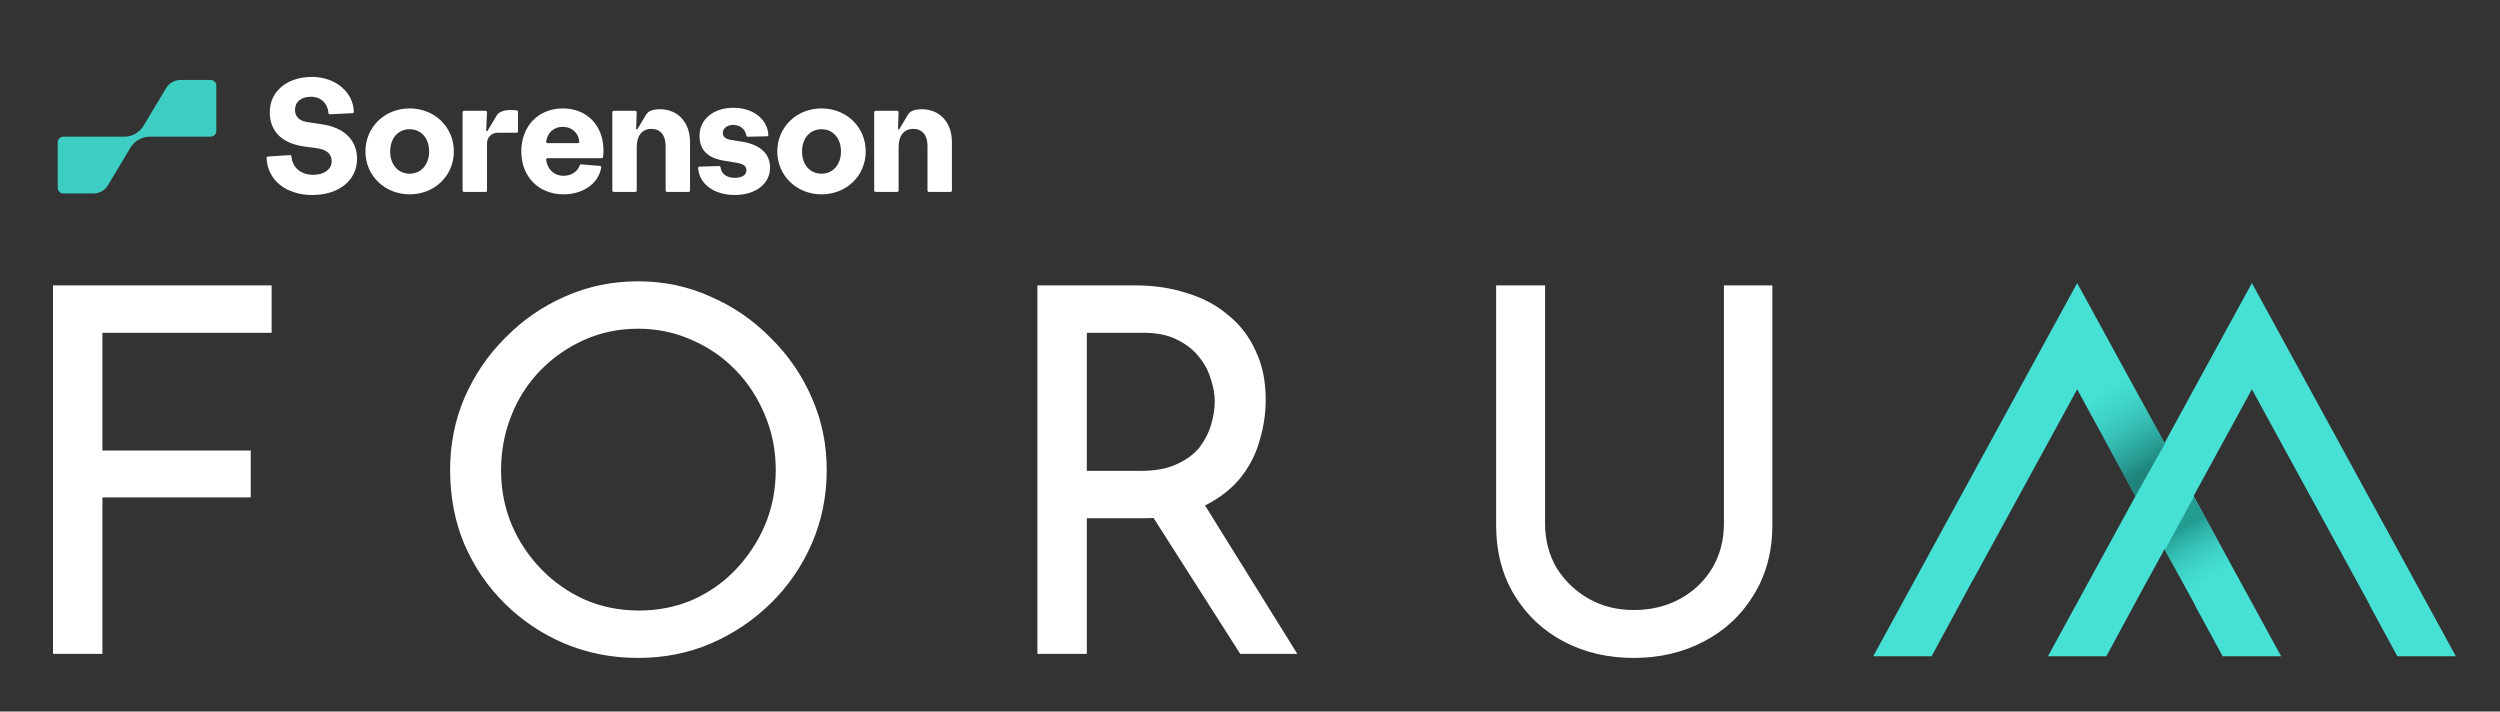<svg width="260" height="74" viewBox="0 0 260 74" fill="none" xmlns="http://www.w3.org/2000/svg">
<rect x="0" y="0" width="260" height="74" fill="#333333" stroke="none"/>
<g clip-path="url(#clip0_66_88)">
<path fill-rule="evenodd" clip-rule="evenodd" d="M213.006 34.964L216.026 29.439L219.046 34.964L234.344 62.955L237.24 68.255H231.2H231.156L228.273 62.955H228.304L216.026 40.49L205.122 60.443L205.11 60.443L204.027 62.446L203.749 62.955H203.752L200.887 68.255H200.852H194.812L197.709 62.955L213.006 34.964Z" fill="#46E0D4"/>
<path fill-rule="evenodd" clip-rule="evenodd" d="M231.178 34.964L234.198 29.439L237.218 34.964L252.516 62.955L255.412 68.255H249.372H249.328L246.445 62.955H246.476L234.198 40.49L223.293 60.443L223.282 60.443L222.213 62.421L221.921 62.955H221.924L219.059 68.255H219.024H212.984L215.881 62.955L231.178 34.964Z" fill="#46E0D4"/>
<path d="M5.512 29.681H28.249V34.61H10.653V46.853H26.076V51.729H10.653V68H5.512V29.681ZM46.811 48.867C46.811 46.217 47.305 43.726 48.295 41.394C49.319 39.027 50.733 36.942 52.535 35.14C54.337 33.303 56.404 31.872 58.736 30.847C61.103 29.787 63.647 29.257 66.368 29.257C69.053 29.257 71.562 29.787 73.894 30.847C76.261 31.872 78.346 33.303 80.148 35.14C81.985 36.942 83.416 39.027 84.441 41.394C85.465 43.726 85.978 46.217 85.978 48.867C85.978 51.588 85.465 54.132 84.441 56.499C83.416 58.866 81.985 60.951 80.148 62.753C78.346 64.52 76.261 65.915 73.894 66.94C71.562 67.929 69.053 68.424 66.368 68.424C63.647 68.424 61.103 67.929 58.736 66.94C56.404 65.951 54.337 64.573 52.535 62.806C50.733 61.039 49.319 58.972 48.295 56.605C47.305 54.238 46.811 51.658 46.811 48.867ZM52.111 48.92C52.111 50.934 52.482 52.824 53.224 54.591C53.966 56.322 54.99 57.859 56.298 59.202C57.605 60.545 59.124 61.605 60.856 62.382C62.587 63.124 64.46 63.495 66.474 63.495C68.452 63.495 70.307 63.124 72.039 62.382C73.77 61.605 75.272 60.545 76.544 59.202C77.816 57.859 78.823 56.322 79.565 54.591C80.307 52.824 80.678 50.916 80.678 48.867C80.678 46.853 80.307 44.963 79.565 43.196C78.823 41.394 77.798 39.822 76.491 38.479C75.183 37.136 73.664 36.094 71.933 35.352C70.201 34.575 68.346 34.186 66.368 34.186C64.354 34.186 62.481 34.575 60.75 35.352C59.018 36.129 57.499 37.189 56.192 38.532C54.884 39.875 53.877 41.447 53.171 43.249C52.464 45.016 52.111 46.906 52.111 48.92ZM118.065 29.681C120.008 29.681 121.793 29.946 123.418 30.476C125.079 30.971 126.51 31.73 127.711 32.755C128.948 33.744 129.902 34.981 130.573 36.465C131.28 37.914 131.633 39.61 131.633 41.553C131.633 43.072 131.403 44.556 130.944 46.005C130.52 47.454 129.796 48.779 128.771 49.98C127.746 51.146 126.404 52.1 124.743 52.842C123.118 53.549 121.104 53.902 118.701 53.902H113.03V68H107.889V29.681H118.065ZM118.595 48.973C120.114 48.973 121.369 48.743 122.358 48.284C123.383 47.825 124.178 47.242 124.743 46.535C125.308 45.793 125.715 44.998 125.962 44.15C126.209 43.302 126.333 42.507 126.333 41.765C126.333 40.988 126.192 40.193 125.909 39.38C125.662 38.532 125.238 37.755 124.637 37.048C124.072 36.341 123.312 35.758 122.358 35.299C121.439 34.84 120.309 34.61 118.966 34.61H113.03V48.973H118.595ZM124.902 51.888L134.919 68H128.983L118.807 52.047L124.902 51.888ZM160.686 54.432C160.686 56.163 161.093 57.718 161.905 59.096C162.753 60.439 163.866 61.499 165.244 62.276C166.622 63.053 168.177 63.442 169.908 63.442C171.71 63.442 173.318 63.053 174.731 62.276C176.145 61.499 177.258 60.439 178.07 59.096C178.883 57.718 179.289 56.163 179.289 54.432V29.681H184.324V54.591C184.324 57.382 183.671 59.82 182.363 61.905C181.091 63.99 179.36 65.597 177.169 66.728C175.014 67.859 172.594 68.424 169.908 68.424C167.223 68.424 164.803 67.859 162.647 66.728C160.492 65.597 158.778 63.99 157.506 61.905C156.234 59.82 155.598 57.382 155.598 54.591V29.681H160.686V54.432Z" fill="white"/>
<path fill-rule="evenodd" clip-rule="evenodd" d="M219.789 36.329L225.143 46.118L225.43 45.593C225.426 45.644 225.417 45.682 225.401 45.708C225.1 46.21 223.284 49.459 222.094 51.591L217.148 42.546L219.789 36.329Z" fill="url(#paint0_linear_66_88)"/>
<path d="M225.137 57.226L228.165 51.661C230.083 55.169 233.927 62.2 233.957 62.261C233.988 62.321 230.033 62.437 228.052 62.488L225.137 57.226Z" fill="url(#paint1_linear_66_88)"/>
<g clip-path="url(#clip1_66_88)">
<path fill-rule="evenodd" clip-rule="evenodd" d="M6.589 14.216H12.915C13.742 14.216 14.509 13.781 14.935 13.07L17.271 9.17C17.59 8.637 18.165 8.311 18.786 8.311H21.909C22.234 8.311 22.498 8.576 22.498 8.902V13.626C22.498 13.952 22.234 14.216 21.909 14.216H15.584C14.755 14.216 13.989 14.652 13.563 15.364L11.232 19.261C10.913 19.795 10.338 20.121 9.717 20.121H6.589C6.264 20.121 6 19.857 6 19.531V14.807C6 14.48 6.264 14.216 6.589 14.216Z" fill="#3DCDC2"/>
</g>
<path d="M27.864 16.275L30.162 16.128C30.242 16.123 30.312 16.184 30.317 16.266C30.388 17.416 31.296 18.182 32.57 18.182C33.699 18.182 34.495 17.617 34.495 16.768C34.495 16.036 33.998 15.587 33.101 15.437L31.657 15.238C29.101 14.888 28.056 13.457 28.056 11.677C28.056 9.497 29.848 8 32.453 8C34.853 8 36.73 9.556 36.8 11.614C36.803 11.694 36.742 11.764 36.66 11.768L34.31 11.887C34.23 11.891 34.163 11.83 34.157 11.751C34.08 10.746 33.368 10.063 32.337 10.063C31.306 10.063 30.678 10.613 30.678 11.428C30.678 12.11 31.109 12.559 31.922 12.692L33.366 12.909C35.938 13.242 37.134 14.706 37.134 16.52C37.134 18.75 35.242 20.281 32.487 20.281C29.732 20.281 27.802 18.714 27.726 16.428C27.723 16.349 27.785 16.284 27.864 16.278V16.275Z" fill="white"/>
<path d="M38.005 15.752C38.005 13.223 39.997 11.276 42.603 11.276C45.209 11.276 47.2 13.223 47.2 15.752C47.2 18.281 45.192 20.211 42.603 20.211C40.015 20.211 38.005 18.264 38.005 15.752ZM44.628 15.752C44.628 14.371 43.797 13.439 42.603 13.439C41.409 13.439 40.579 14.371 40.579 15.752C40.579 17.133 41.409 18.065 42.603 18.065C43.797 18.065 44.628 17.116 44.628 15.752Z" fill="white"/>
<path d="M62.571 16.451H56.946C56.858 16.451 56.79 16.528 56.799 16.615C56.913 17.594 57.62 18.282 58.612 18.282C59.413 18.282 60.081 17.849 60.291 17.196C60.311 17.13 60.374 17.088 60.441 17.094L62.39 17.254C62.476 17.261 62.537 17.341 62.524 17.426C62.261 19.056 60.67 20.211 58.612 20.211C56.039 20.211 54.214 18.381 54.214 15.752C54.214 13.123 55.989 11.276 58.529 11.276C61.069 11.276 62.762 13.073 62.762 15.653C62.762 15.862 62.749 16.097 62.717 16.324C62.706 16.396 62.644 16.451 62.571 16.451ZM60.103 14.887C60.187 14.887 60.257 14.814 60.25 14.729C60.176 13.843 59.486 13.19 58.514 13.19C57.604 13.19 56.917 13.799 56.801 14.722C56.79 14.809 56.859 14.886 56.947 14.886H60.102L60.103 14.887Z" fill="white"/>
<path d="M72.751 17.328L74.785 17.27C74.862 17.268 74.926 17.325 74.935 17.402C75.016 18.073 75.579 18.497 76.419 18.497C77.149 18.497 77.631 18.198 77.631 17.731C77.631 17.232 77.266 17.033 76.535 16.916L75.424 16.733C73.582 16.467 72.751 15.585 72.751 14.121C72.751 12.407 74.196 11.209 76.254 11.209C78.312 11.209 79.782 12.352 79.913 14.014C79.92 14.099 79.854 14.172 79.769 14.174L77.764 14.218C77.69 14.22 77.628 14.166 77.617 14.092C77.512 13.431 76.971 12.99 76.253 12.99C75.639 12.99 75.174 13.339 75.174 13.822C75.174 14.204 75.439 14.454 75.954 14.538L77.083 14.721C79.058 15.021 80.087 15.986 80.087 17.434C80.087 19.115 78.576 20.279 76.419 20.279C74.262 20.279 72.713 19.136 72.608 17.487C72.603 17.403 72.667 17.332 72.751 17.329V17.328Z" fill="white"/>
<path d="M80.839 15.752C80.839 13.223 82.831 11.276 85.437 11.276C88.043 11.276 90.035 13.223 90.035 15.752C90.035 18.281 88.027 20.211 85.437 20.211C82.847 20.211 80.839 18.264 80.839 15.752ZM87.462 15.752C87.462 14.371 86.631 13.439 85.437 13.439C84.243 13.439 83.413 14.371 83.413 15.752C83.413 17.133 84.243 18.065 85.437 18.065C86.631 18.065 87.462 17.116 87.462 15.752Z" fill="white"/>
<path d="M67.185 11.939C67.305 11.737 67.49 11.581 67.711 11.504C67.987 11.409 68.288 11.359 68.611 11.359C70.503 11.359 71.764 12.723 71.764 14.786V19.814C71.764 19.896 71.699 19.962 71.618 19.962H69.372C69.29 19.962 69.225 19.896 69.225 19.814V15.169C69.225 14.054 68.677 13.405 67.731 13.405C66.784 13.405 66.22 14.103 66.22 15.302V19.813C66.22 19.895 66.155 19.96 66.073 19.96H63.828C63.746 19.96 63.681 19.895 63.681 19.813V11.673C63.681 11.591 63.746 11.526 63.828 11.526H66.068C66.151 11.526 66.218 11.594 66.215 11.678L66.16 13.387C66.158 13.462 66.258 13.492 66.297 13.427L67.184 11.939H67.185Z" fill="white"/>
<path d="M94.42 11.939C94.541 11.737 94.725 11.581 94.947 11.504C95.222 11.409 95.523 11.359 95.846 11.359C97.738 11.359 99 12.723 99 14.786V19.814C99 19.896 98.934 19.962 98.853 19.962H96.607C96.525 19.962 96.46 19.896 96.46 19.814V15.169C96.46 14.054 95.912 13.405 94.966 13.405C94.02 13.405 93.456 14.103 93.456 15.302V19.813C93.456 19.895 93.39 19.96 93.309 19.96H91.063C90.981 19.96 90.916 19.895 90.916 19.813V11.673C90.916 11.591 90.981 11.526 91.063 11.526H93.304C93.386 11.526 93.454 11.594 93.451 11.678L93.395 13.387C93.393 13.462 93.493 13.492 93.532 13.427L94.419 11.939H94.42Z" fill="white"/>
<path d="M50.651 14.887C50.651 14.29 51.135 13.805 51.73 13.805H53.73C53.81 13.805 53.875 13.739 53.875 13.659V11.628C53.875 11.555 53.822 11.492 53.75 11.483C53.519 11.453 53.286 11.443 53.042 11.443C52.719 11.443 52.408 11.502 52.128 11.615C51.924 11.697 51.754 11.846 51.641 12.035L50.705 13.604C50.666 13.669 50.565 13.639 50.568 13.563L50.644 11.679C50.647 11.595 50.581 11.526 50.497 11.526H48.258C48.176 11.526 48.111 11.591 48.111 11.673V19.814C48.111 19.896 48.176 19.962 48.258 19.962H50.504C50.585 19.962 50.65 19.896 50.65 19.814V14.887H50.651Z" fill="white"/>
</g>
<defs>
<linearGradient id="paint0_linear_66_88" x1="223.584" y1="48.708" x2="218.473" y2="40.682" gradientUnits="userSpaceOnUse">
<stop stop-color="#1E847C"/>
<stop offset="1" stop-color="#33BCB1" stop-opacity="0"/>
</linearGradient>
<linearGradient id="paint1_linear_66_88" x1="225" y1="56" x2="228.09" y2="61.39" gradientUnits="userSpaceOnUse">
<stop stop-color="#239C92"/>
<stop offset="1" stop-color="#3DCCC1" stop-opacity="0"/>
</linearGradient>
<clipPath id="clip0_66_88">
<rect width="260" height="74" fill="white"/>
</clipPath>
<clipPath id="clip1_66_88">
<rect width="16.497" height="11.81" fill="white" transform="translate(6 8.311)"/>
</clipPath>
</defs>
</svg>
